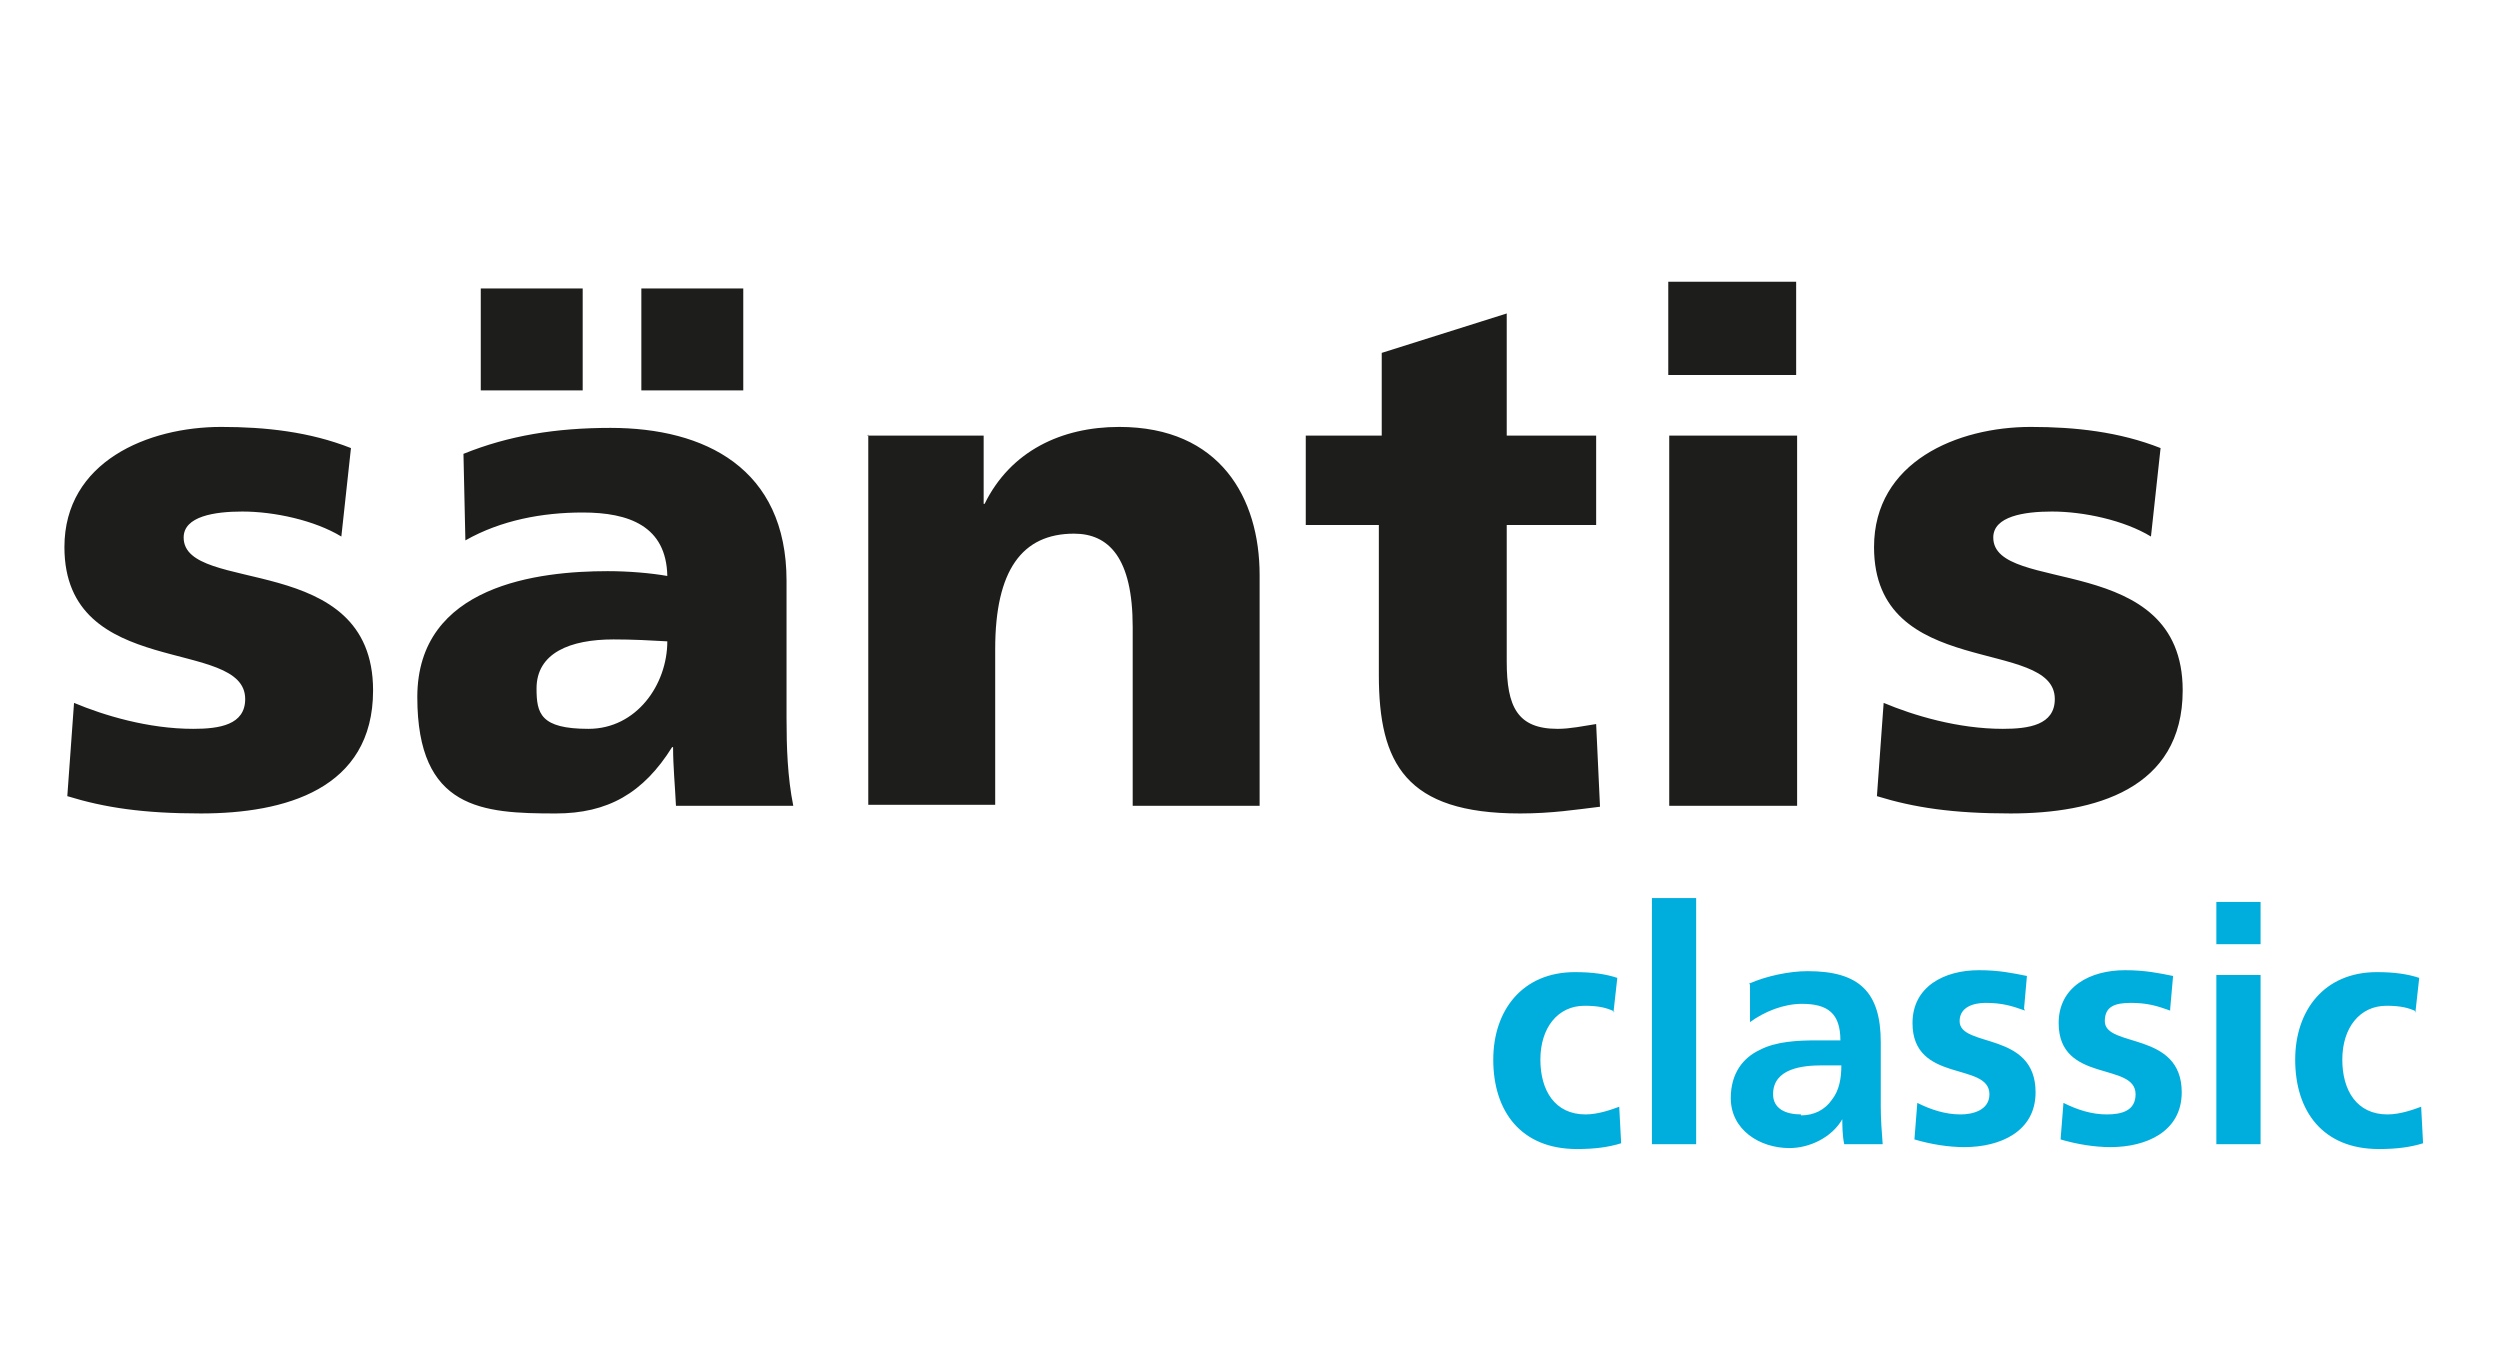 <svg viewBox="0 0 260 140" version="1.1" xmlns="http://www.w3.org/2000/svg" data-sanitized-data-name="Ebene 1" data-name="Ebene 1" id="Ebene_1">
  <defs>
    <style>
      .cls-1 {
        fill: #00aede;
      }

      .cls-1, .cls-2 {
        fill-rule: evenodd;
        stroke-width: 0px;
      }

      .cls-2 {
        fill: #1d1d1b;
      }
    </style>
  </defs>
  <path d="M251.3,105.2c-.8-.4-1.7-.6-3.1-.6-2.8,0-4.6,2.3-4.6,5.6,0,3.2,1.5,5.7,4.7,5.7,1.3,0,2.7-.5,3.5-.8l.2,3.8c-1.3.4-2.7.6-4.6.6-5.8,0-8.7-3.9-8.7-9.3,0-5.1,3-9.1,8.5-9.1,1.8,0,3.2.2,4.4.6l-.4,3.6ZM230.5,101.4h4.6v17.6h-4.6v-17.6ZM230.5,93.8h4.6v4.4h-4.6v-4.4ZM225.7,105.1c-1.4-.5-2.4-.8-4.1-.8s-2.7.4-2.7,1.9c0,2.8,8,1,8,7.4,0,4.1-3.7,5.7-7.4,5.7-1.7,0-3.5-.3-5.2-.8l.3-3.8c1.4.7,2.9,1.2,4.5,1.2s3-.4,3-2.1c0-3.4-8-1.1-8-7.4,0-3.8,3.3-5.5,6.9-5.5,2.1,0,3.5.3,5,.6l-.3,3.4ZM210.6,105.1c-1.4-.5-2.4-.8-4.1-.8-1.2,0-2.7.4-2.7,1.9,0,2.8,7.9,1,7.9,7.4,0,4.1-3.7,5.7-7.4,5.7-1.7,0-3.5-.3-5.2-.8l.3-3.8c1.4.7,2.9,1.2,4.5,1.2,1.2,0,3-.4,3-2.1,0-3.4-8-1.1-8-7.4,0-3.8,3.3-5.5,6.9-5.5,2.1,0,3.5.3,5,.6l-.3,3.4ZM187.3,116c1.4,0,2.5-.6,3.2-1.6.8-1,1-2.3,1-3.6h-2c-2,0-5.1.3-5.1,3,0,1.5,1.3,2.1,2.9,2.1ZM181.9,102.3c1.8-.8,4.2-1.3,6.1-1.3,5.4,0,7.6,2.2,7.6,7.4v2.3c0,1.8,0,3.1,0,4.4,0,1.3.1,2.6.2,3.9h-4c-.2-.9-.2-2.1-.2-2.6-1.1,1.9-3.4,3-5.5,3-3.1,0-6.1-1.9-6.1-5.2,0-2.6,1.3-4.2,3-5,1.7-.9,4-1,5.9-1h2.5c0-2.8-1.3-3.8-4-3.8-1.9,0-3.9.8-5.4,1.9v-3.9ZM171.8,93.4h4.6v25.6h-4.6v-25.6ZM167.9,105.2c-.8-.4-1.7-.6-3.1-.6-2.8,0-4.6,2.3-4.6,5.6,0,3.2,1.5,5.7,4.7,5.7,1.3,0,2.7-.5,3.5-.8l.2,3.8c-1.3.4-2.7.6-4.6.6-5.8,0-8.7-3.9-8.7-9.3,0-5.1,3-9.1,8.5-9.1,1.8,0,3.2.2,4.4.6l-.4,3.6Z" class="cls-1"></path>
  <path d="M195.9,73.1c3.1,1.3,7.7,2.7,12.4,2.7,2.7,0,5.4-.4,5.4-3.1,0-6.5-18.8-1.9-18.8-15.8,0-8.9,8.7-12.5,16.3-12.5,4.6,0,9.2.5,13.5,2.2l-1,9.2c-2.8-1.7-7-2.6-10.3-2.6-2.9,0-6.1.5-6.1,2.7,0,6,19.7,1.3,19.7,15.9,0,10.3-9.2,12.8-17.9,12.8-6,0-10-.6-13.9-1.8l.7-9.7ZM186.8,39h-13.3v-9.7h13.3v9.7ZM173.6,45.3h13.3v38.5h-13.3v-38.5ZM135.9,45.3h7.8s0-8.6,0-8.6l13-4.1v12.7s9.3,0,9.3,0v9.3h-9.3s0,14.2,0,14.2c0,4.7,1.1,7,5.3,7,1.3,0,2.7-.3,4-.5l.4,8.6c-2.5.3-5,.7-8.3.7-11.9,0-14.7-5.2-14.7-14.4v-15.6s-7.6,0-7.6,0v-9.3ZM90.2,45.3h12.1v7.1s.1,0,.1,0c2.7-5.5,8-8,14-8,10.5,0,14.6,7.4,14.6,15.4v24h-13.2v-18.6c0-7.2-2.5-9.7-6.1-9.7-5.4,0-8.2,3.8-8.2,12v16.2h-13.2v-38.5ZM82.5,83.8c-.6-3-.7-6.1-.7-9.1v-14.3c0-11.7-8.5-15.9-18.3-15.9-5.7,0-10.6.8-15.3,2.7l.2,9c3.7-2.1,8-2.9,12.2-2.9,4.8,0,8.7,1.4,8.8,6.6-1.7-.3-4-.5-6.2-.5-7.1,0-19.8,1.4-19.8,13.1s6.8,12.1,14.4,12.1c5.4,0,9.1-2.1,12.1-6.9h.1c0,2,.2,4,.3,6.1h12.1ZM50,40.6h10.6s0-10.6,0-10.6h-10.6s0,10.6,0,10.6ZM66.7,40.6h10.6s0-10.6,0-10.6h-10.6s0,10.6,0,10.6ZM55.8,71.6c0-3.7,3.5-5.1,8-5.1,2,0,3.9.1,5.6.2,0,4.5-3.2,9.1-8.2,9.1s-5.4-1.6-5.4-4.2ZM7.7,73.1c3.1,1.3,7.7,2.7,12.4,2.7,2.7,0,5.4-.4,5.4-3.1,0-6.5-18.8-1.9-18.8-15.8,0-8.9,8.7-12.5,16.3-12.5,4.6,0,9.2.5,13.5,2.2l-1,9.2c-2.8-1.7-7-2.6-10.3-2.6-2.9,0-6.1.5-6.1,2.7,0,6,19.7,1.3,19.7,15.9,0,10.3-9.2,12.8-17.9,12.8-6,0-10-.6-13.9-1.8l.7-9.7Z" class="cls-2"></path>
</svg>